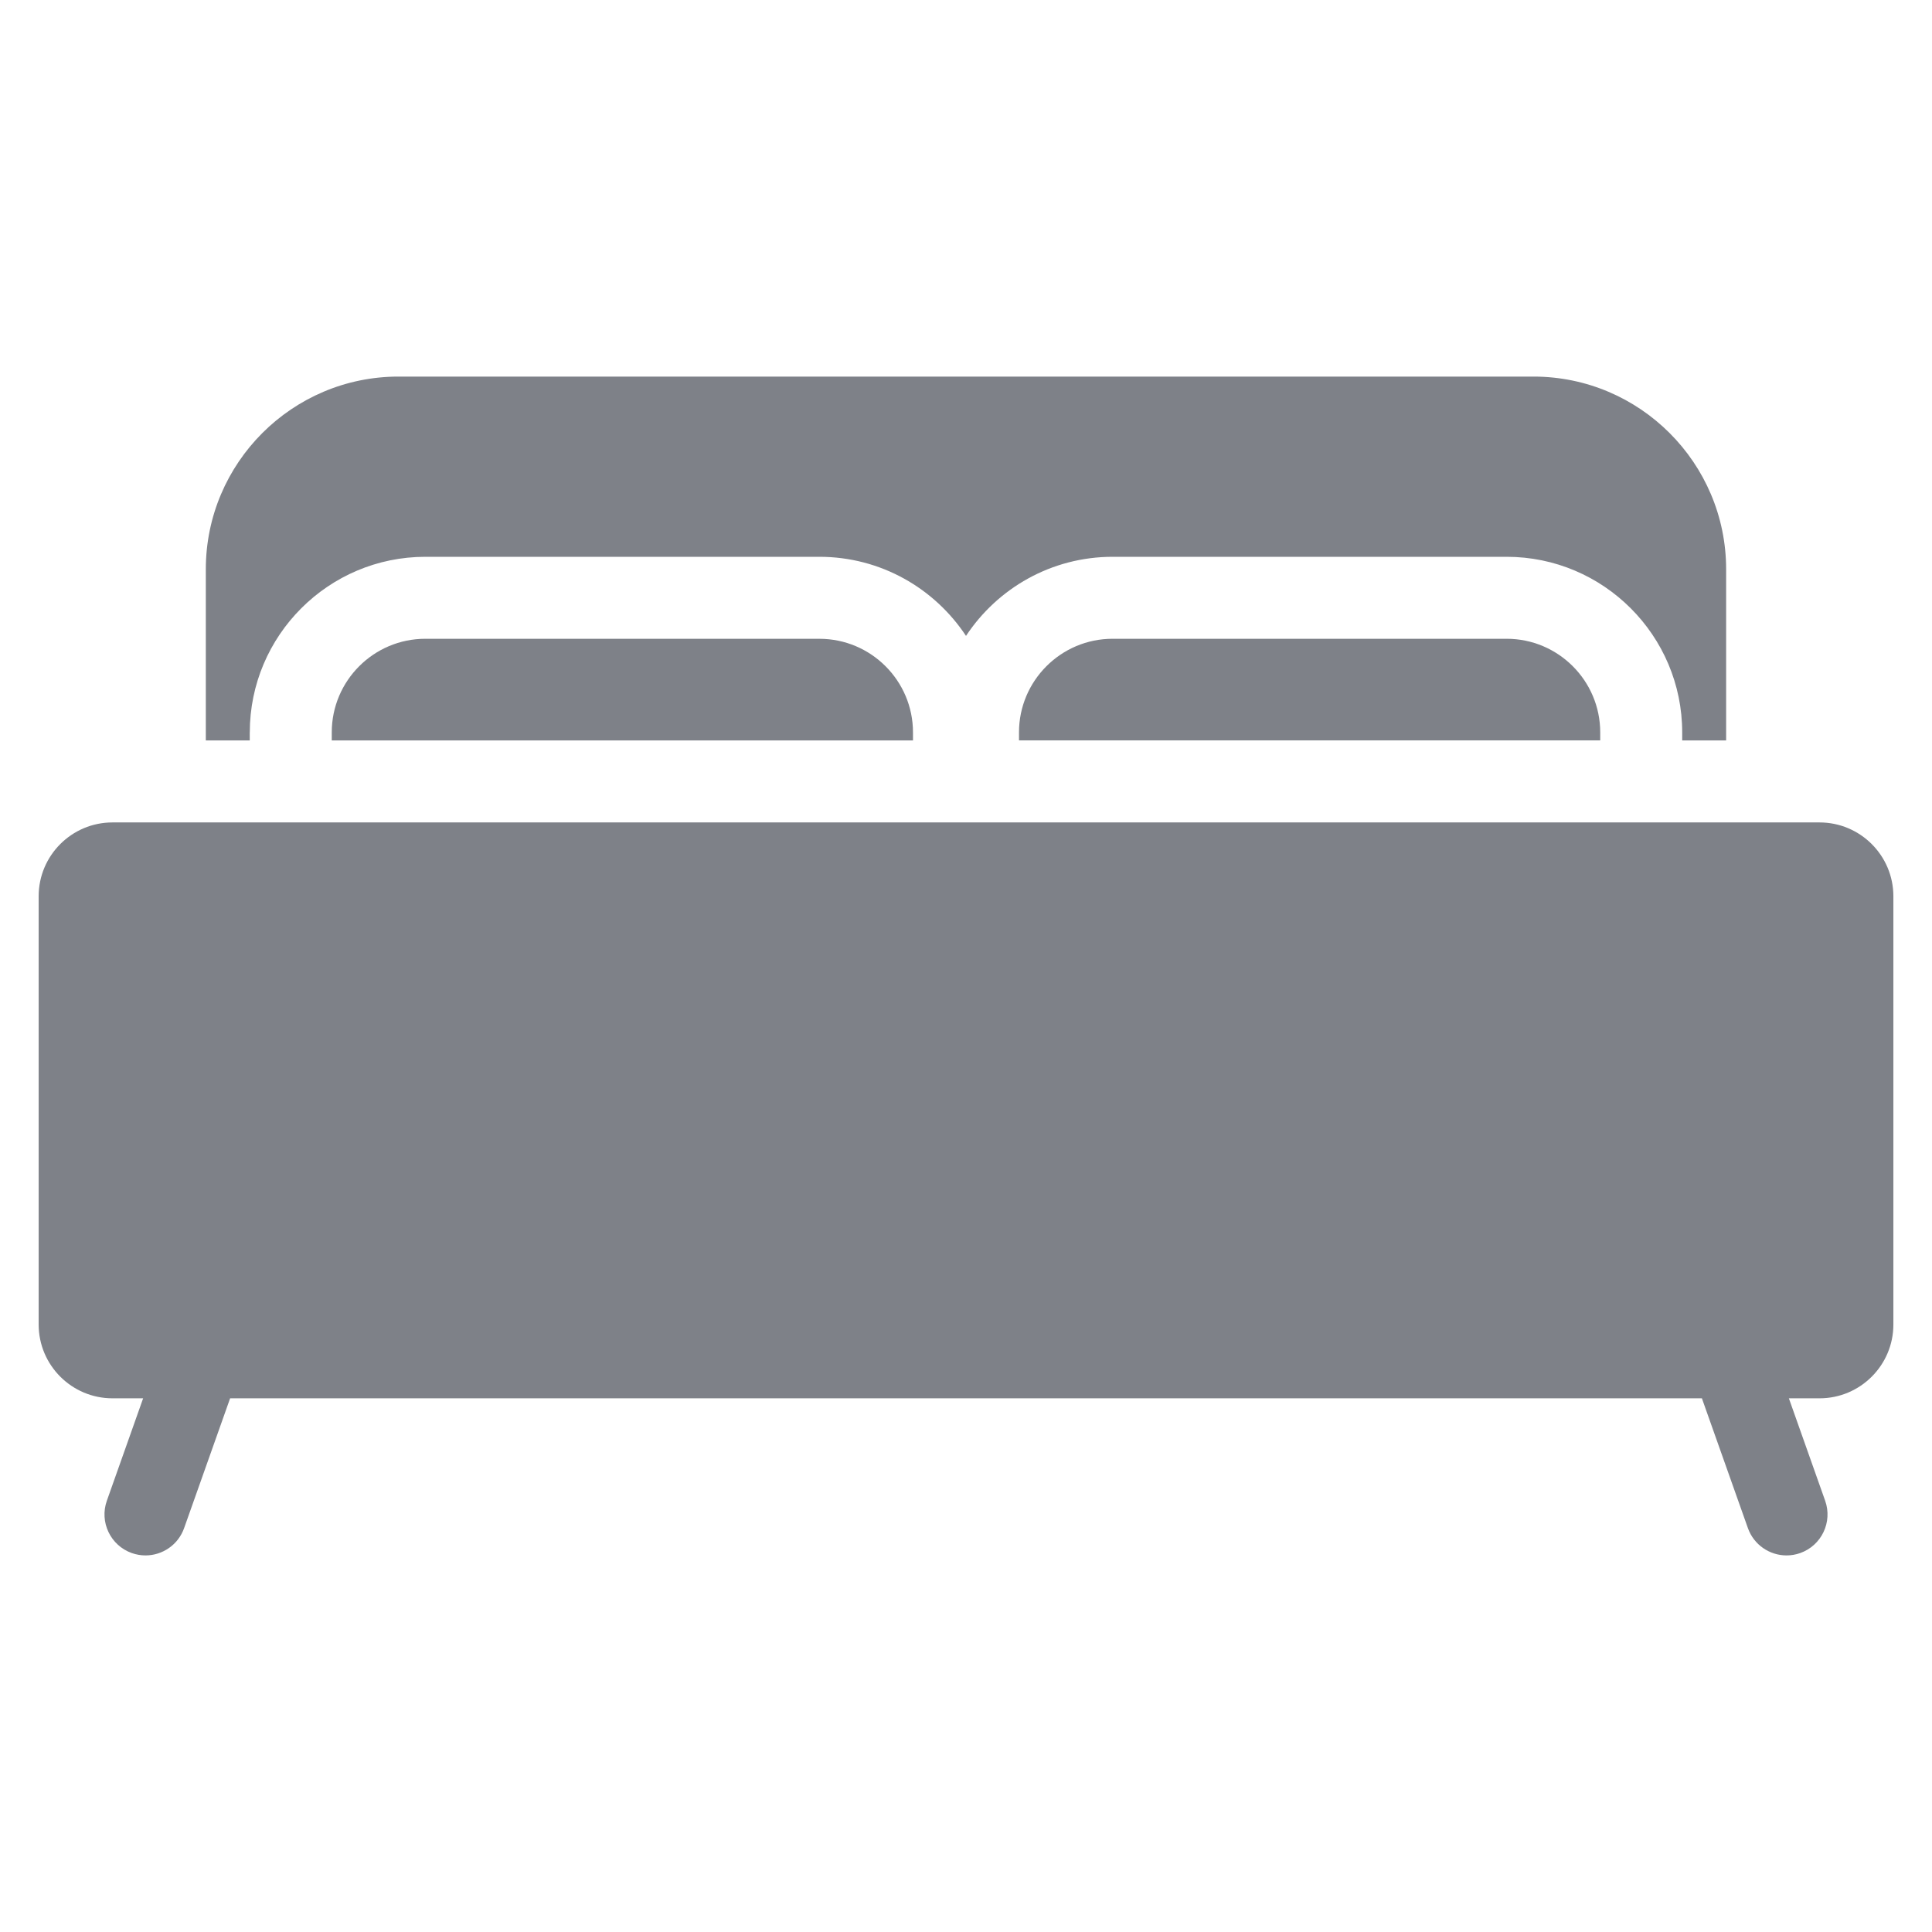 <?xml version="1.0" encoding="utf-8"?>
<!-- Generator: Adobe Illustrator 16.0.0, SVG Export Plug-In . SVG Version: 6.00 Build 0)  -->
<!DOCTYPE svg PUBLIC "-//W3C//DTD SVG 1.1//EN" "http://www.w3.org/Graphics/SVG/1.1/DTD/svg11.dtd">
<svg version="1.1" id="Capa_1" xmlns="http://www.w3.org/2000/svg" xmlns:xlink="http://www.w3.org/1999/xlink" x="0px" y="0px"
	 width="100px" height="100px" viewBox="254.725 346.849 100 100" enable-background="new 254.725 346.849 100 100"
	 xml:space="preserve">
<g>
	<path fill="#7E8188" d="M267.654,384.756c0-5.01,4.076-9.087,9.087-9.087h20.397c3.167,0,5.96,1.63,7.587,4.094
		c1.627-2.464,4.419-4.094,7.587-4.094h20.397c5.01,0,9.086,4.077,9.086,9.087v0.418h2.274v-8.861c0-5.498-4.473-9.972-9.972-9.972
		h-58.747c-5.499,0-9.972,4.473-9.972,9.972v8.861h2.274V384.756L267.654,384.756z"/>
	<path fill="#7E8188" d="M348.906,389.418h-88.362c-2.105,0-3.818,1.713-3.818,3.819v22.169c0,2.105,1.713,3.819,3.818,3.819h1.59
		l-1.878,5.301c-0.392,1.104,0.187,2.317,1.291,2.709c0.234,0.082,0.474,0.122,0.709,0.122c0.873,0,1.691-0.544,1.999-1.414
		l2.381-6.718h76.179l2.381,6.718c0.309,0.87,1.126,1.414,2,1.414c0.235,0,0.474-0.039,0.708-0.122
		c1.104-0.392,1.683-1.604,1.291-2.708l-1.878-5.302h1.59c2.105,0,3.819-1.713,3.819-3.819v-22.169
		C352.725,391.131,351.011,389.418,348.906,389.418z"/>
	<path fill="#7E8188" d="M312.311,379.912c-2.67,0-4.843,2.173-4.843,4.843v0.418h30.084v-0.418c0-2.67-2.173-4.843-4.843-4.843
		H312.311z"/>
	<path fill="#7E8188" d="M276.741,379.912c-2.671,0-4.844,2.173-4.844,4.844v0.418h30.084v-0.418c0-2.67-2.172-4.843-4.843-4.843
		H276.741L276.741,379.912z"/>
</g>
</svg>
